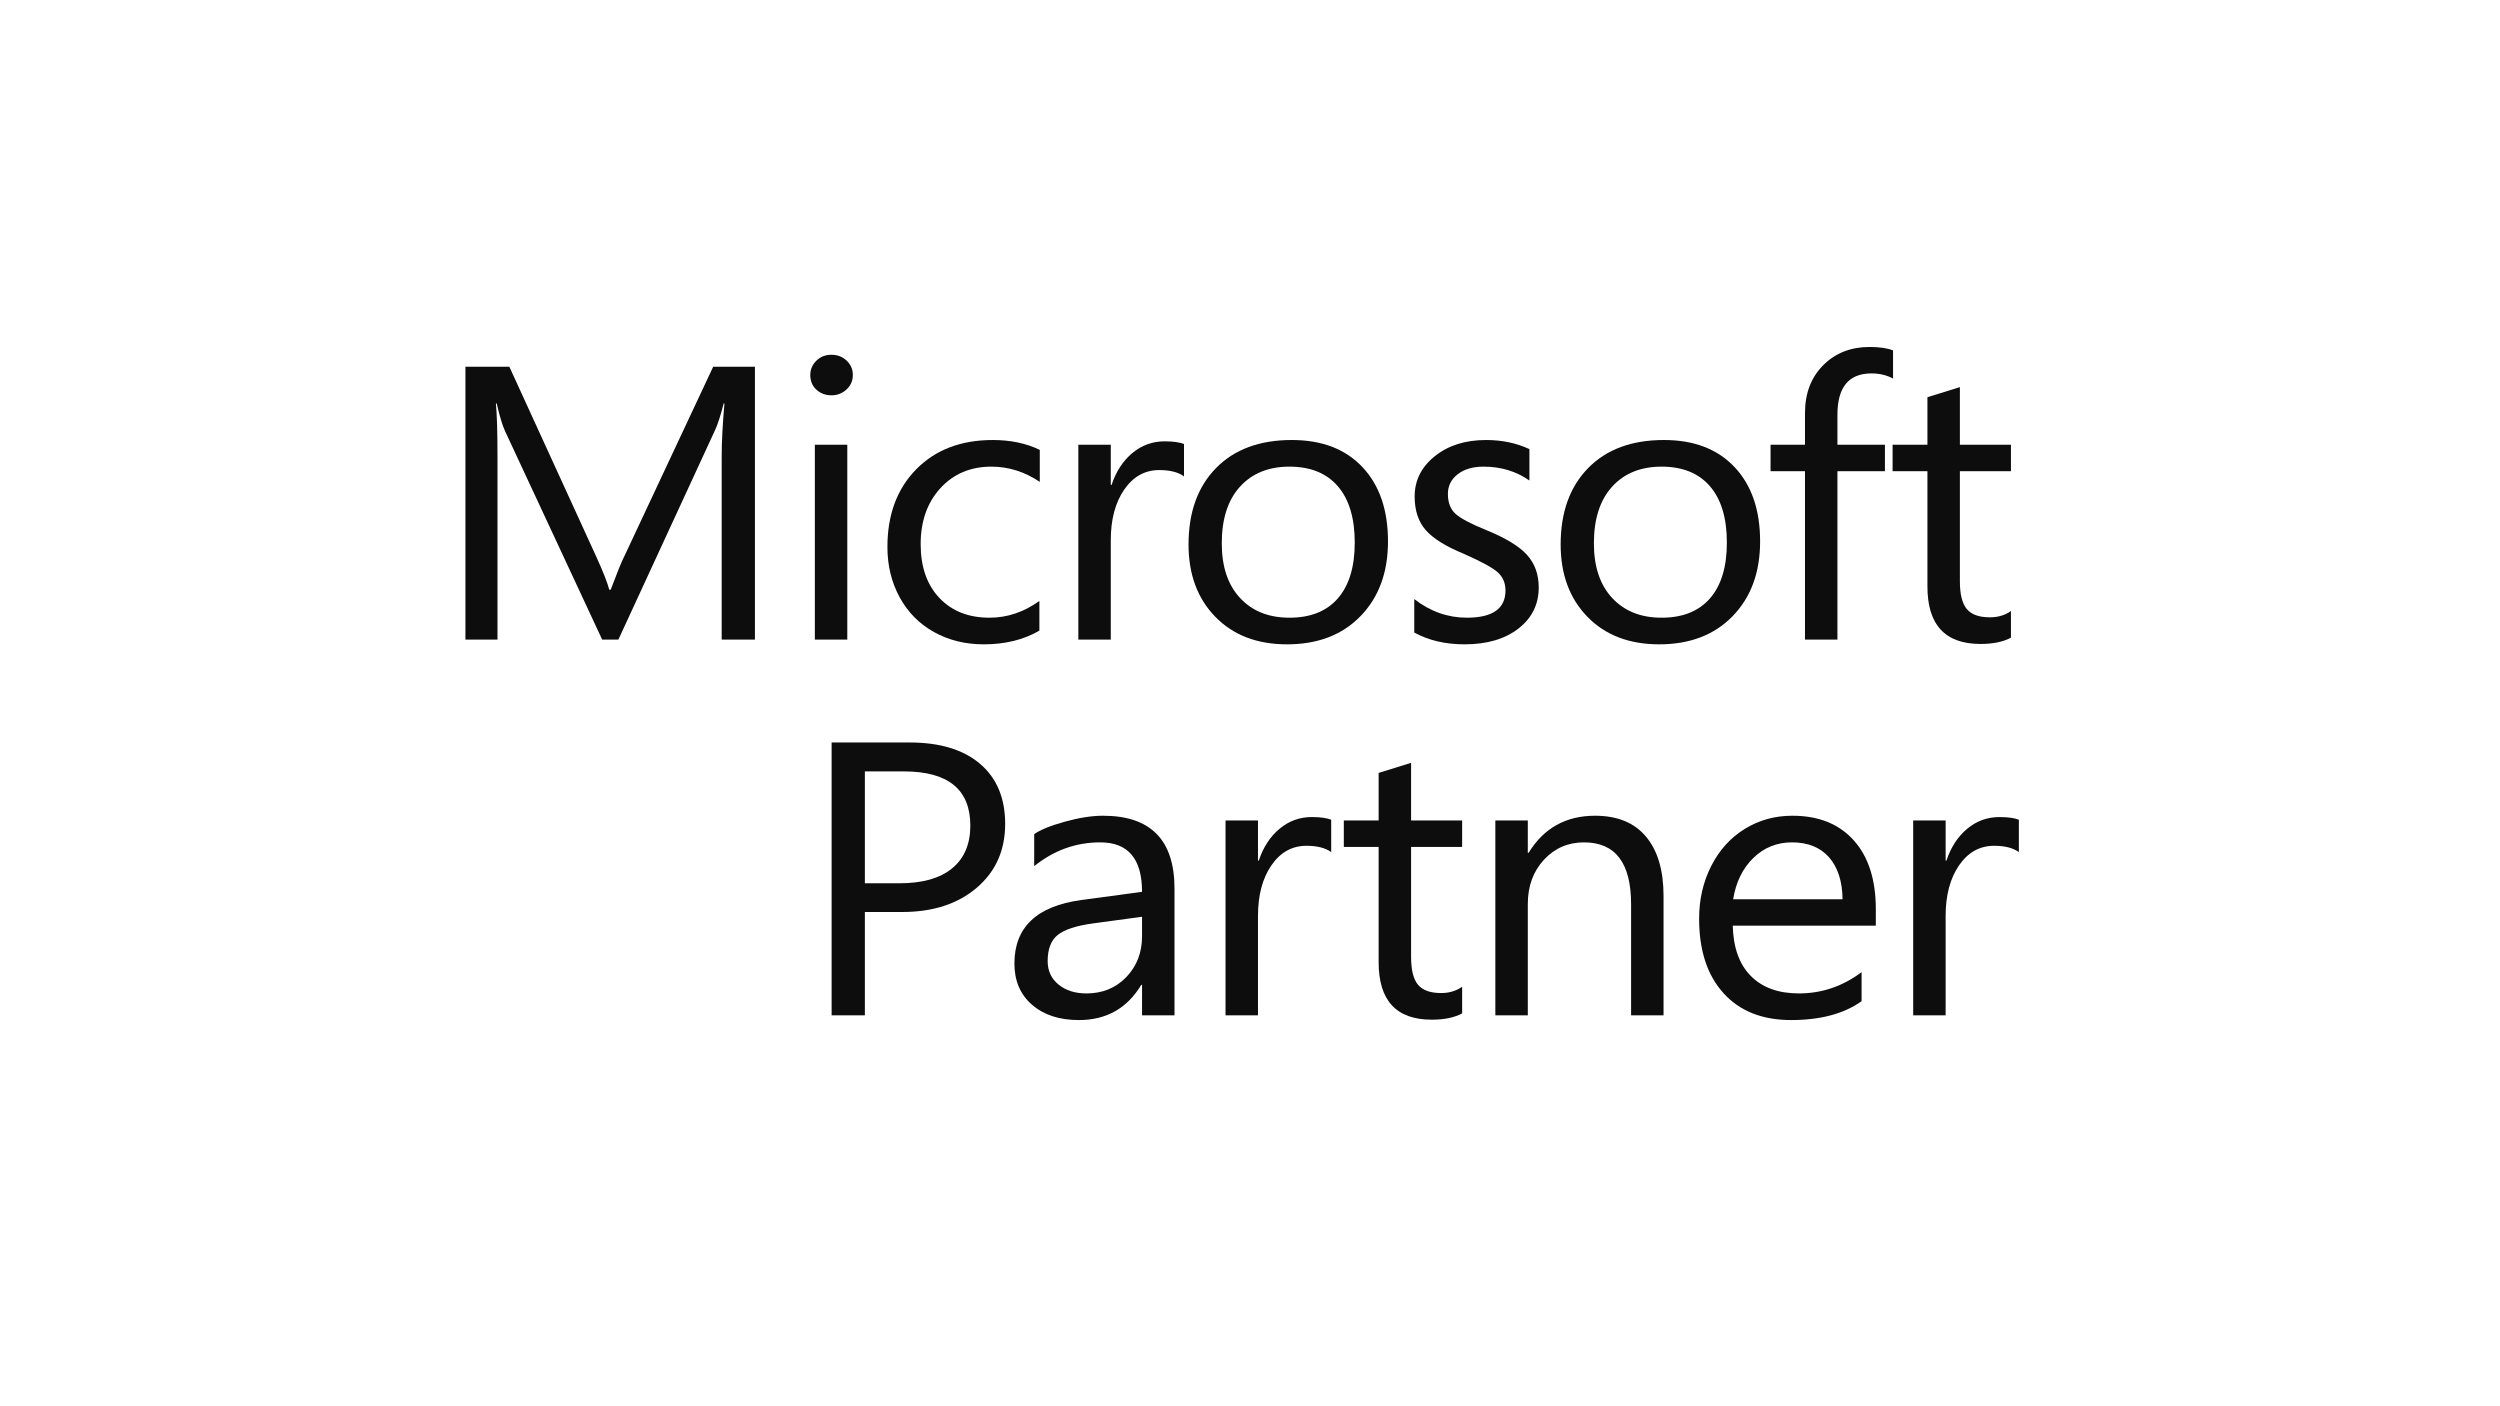 <?xml version="1.0" encoding="UTF-8" standalone="no"?>
<svg
   xmlns:dc="http://purl.org/dc/elements/1.1/"
   xmlns:cc="http://creativecommons.org/ns#"
   xmlns:rdf="http://www.w3.org/1999/02/22-rdf-syntax-ns#"
   xmlns:svg="http://www.w3.org/2000/svg"
   xmlns="http://www.w3.org/2000/svg"
   xmlns:sodipodi="http://sodipodi.sourceforge.net/DTD/sodipodi-0.dtd"
   xmlns:inkscape="http://www.inkscape.org/namespaces/inkscape"
   width="160px"
   height="90px"
   viewBox="0 0 160 90"
   version="1.1"
   id="SVGRoot"
   sodipodi:docname="microsoftPartner.svg"
   inkscape:version="1.0.2 (e86c870879, 2021-01-15, custom)">
  <defs
     id="defs3620">
    <clipPath
       clipPathUnits="userSpaceOnUse"
       id="clipPath20">
      <path
         d="m 500,500 h 1640 v 730 H 500 Z"
         id="path18" />
    </clipPath>
  </defs>
  <sodipodi:namedview
     id="base"
     pagecolor="#ffffff"
     bordercolor="#666666"
     borderopacity="1.0"
     inkscape:pageopacity="0.0"
     inkscape:pageshadow="2"
     inkscape:zoom="3"
     inkscape:cx="83.536681"
     inkscape:cy="-122.49714"
     inkscape:document-units="px"
     inkscape:current-layer="layer1"
     inkscape:document-rotation="0"
     showgrid="false"
     inkscape:window-width="1199"
     inkscape:window-height="2054"
     inkscape:window-x="4912"
     inkscape:window-y="0"
     inkscape:window-maximized="0" />
  <g
     inkscape:label="Layer 1"
     inkscape:groupmode="layer"
     id="layer1">
    <g
       id="g16"
       clip-path="url(#clipPath20)"
       transform="matrix(0.061,0,0,-0.061,-1.023,96.51)">
      <path
         d="m 808.828,911.094 h -34.879 v 192.226 c 0,15.17 0.965,33.66 2.906,55.49 h -0.832 c -3.32,-12.92 -6.3,-22.16 -8.925,-27.74 L 665.578,911.094 H 648.551 L 546.824,1129.47 c -2.773,5.84 -5.754,15.62 -8.929,29.34 h -0.829 c 1.098,-11.45 1.661,-30.08 1.661,-55.89 V 911.094 h -33.633 v 286.246 h 46.09 l 91.347,-199.613 c 6.91,-15.172 11.418,-26.622 13.496,-34.332 h 1.453 c 6.911,18.363 11.684,30.066 14.325,35.128 l 93.215,198.817 h 43.808 V 911.094"
         style="fill:#0d0d0d;fill-opacity:1;fill-rule:nonzero;stroke:none"
         id="path22" />
      <path
         d="M 905.734,911.094 H 871.688 V 1115.5 h 34.046 V 911.094 m 5.817,277.656 c 0,-6.13 -2.227,-11.22 -6.645,-15.27 -4.433,-4.06 -9.699,-6.09 -15.777,-6.09 -6.231,0 -11.492,1.96 -15.781,5.89 -4.301,3.92 -6.434,9.08 -6.434,15.47 0,5.72 2.106,10.68 6.332,14.88 4.211,4.19 9.504,6.28 15.883,6.28 6.359,0 11.684,-2.07 15.984,-6.19 4.285,-4.13 6.438,-9.12 6.438,-14.97"
         style="fill:#0d0d0d;fill-opacity:1;fill-rule:nonzero;stroke:none"
         id="path24" />
      <path
         d="m 1107.28,920.477 c -16.48,-9.579 -35.91,-14.372 -58.34,-14.372 -19.38,0 -36.78,4.293 -52.21,12.875 -15.437,8.583 -27.433,20.715 -36.019,36.43 -8.59,15.695 -12.875,33.332 -12.875,52.89 0,33.8 10.07,60.94 30.211,81.45 20.137,20.48 46.953,30.73 80.443,30.73 18.55,0 34.96,-3.46 49.21,-10.37 v -33.54 c -15.91,10.64 -32.81,15.97 -50.66,15.97 -22,0 -39.89,-7.56 -53.67,-22.65 -13.772,-15.12 -20.655,-34.64 -20.655,-58.59 0,-23.823 6.539,-42.659 19.625,-56.491 13.07,-13.844 30.62,-20.758 52.62,-20.758 18.56,0 35.99,5.847 52.32,17.566 v -31.14"
         style="fill:#0d0d0d;fill-opacity:1;fill-rule:nonzero;stroke:none"
         id="path26" />
      <path
         d="m 1259,1082.36 c -6.09,4.39 -14.74,6.59 -25.95,6.59 -15.08,0 -27.33,-6.83 -36.75,-20.46 -9.41,-13.65 -14.12,-31.38 -14.12,-53.2 V 911.094 h -34.04 V 1115.5 h 34.04 v -42.12 h 0.84 c 4.69,14.1 11.96,25.25 21.8,33.43 9.82,8.19 21.09,12.28 33.84,12.28 8.85,0 15.64,-0.94 20.34,-2.8 v -33.93"
         style="fill:#0d0d0d;fill-opacity:1;fill-rule:nonzero;stroke:none"
         id="path28" />
      <path
         d="m 1438.14,1012.9 c 0,25.67 -5.92,45.37 -17.75,59.08 -11.84,13.7 -28.76,20.56 -50.76,20.56 -21.88,0 -39.18,-7.03 -51.91,-21.06 -12.74,-14.04 -19.09,-33.83 -19.09,-59.38 0,-24.495 6.39,-43.616 19.2,-57.389 12.8,-13.773 30.06,-20.66 51.8,-20.66 22.14,0 39.08,6.785 50.86,20.359 11.76,13.574 17.65,33.067 17.65,58.49 m 34.88,1.19 c 0,-32.477 -9.6,-58.582 -28.76,-78.344 -19.17,-19.762 -44.88,-29.641 -77.12,-29.641 -31.43,0 -56.52,9.61 -75.26,28.844 -18.76,19.219 -28.13,44.543 -28.13,75.951 0,33.79 9.61,60.51 28.85,80.14 19.24,19.62 45.74,29.44 79.52,29.44 31.56,0 56.26,-9.48 74.11,-28.44 17.86,-18.96 26.79,-44.95 26.79,-77.95"
         style="fill:#0d0d0d;fill-opacity:1;fill-rule:nonzero;stroke:none"
         id="path30" />
      <path
         d="m 1631.17,965.789 c 0,-17.711 -7.1,-32.078 -21.28,-43.117 -14.19,-11.047 -33.05,-16.567 -56.57,-16.567 -20.08,0 -37.66,4.122 -52.74,12.375 v 35.133 c 16.74,-13.047 35.15,-19.562 55.23,-19.562 26.99,0 40.48,9.512 40.48,28.543 0,7.715 -2.64,14.004 -7.89,18.863 -5.26,4.848 -17.23,11.406 -35.91,19.663 -18.84,7.71 -32.12,16 -39.86,24.85 -7.76,8.84 -11.63,20.59 -11.63,35.23 0,16.9 7.06,31 21.18,42.32 14.11,11.3 32.03,16.96 53.77,16.96 16.74,0 31.89,-3.19 45.46,-9.57 v -32.94 c -13.85,9.71 -29.89,14.57 -48.16,14.57 -11.21,0 -20.25,-2.66 -27.09,-7.99 -6.86,-5.33 -10.28,-12.17 -10.28,-20.55 0,-9.06 2.62,-16.02 7.89,-20.86 5.25,-4.86 16.12,-10.62 32.59,-17.27 20.2,-8.25 34.39,-16.91 42.56,-25.948 8.16,-9.055 12.25,-20.43 12.25,-34.133"
         style="fill:#0d0d0d;fill-opacity:1;fill-rule:nonzero;stroke:none"
         id="path32" />
      <path
         d="m 1828.56,1012.9 c 0,25.67 -5.92,45.37 -17.75,59.08 -11.83,13.7 -28.75,20.56 -50.76,20.56 -21.87,0 -39.18,-7.03 -51.9,-21.06 -12.74,-14.04 -19.1,-33.83 -19.1,-59.38 0,-24.495 6.39,-43.616 19.2,-57.389 12.8,-13.773 30.06,-20.66 51.8,-20.66 22.14,0 39.09,6.785 50.86,20.359 11.77,13.574 17.65,33.067 17.65,58.49 m 34.88,1.19 c 0,-32.477 -9.59,-58.582 -28.75,-78.344 -19.18,-19.762 -44.89,-29.641 -77.13,-29.641 -31.42,0 -56.51,9.61 -75.26,28.844 -18.76,19.219 -28.13,44.543 -28.13,75.951 0,33.79 9.61,60.51 28.86,80.14 19.23,19.62 45.73,29.44 79.51,29.44 31.56,0 56.26,-9.48 74.12,-28.44 17.86,-18.96 26.78,-44.95 26.78,-77.95"
         style="fill:#0d0d0d;fill-opacity:1;fill-rule:nonzero;stroke:none"
         id="path34" />
      <path
         d="m 2002.91,1184.96 c -6.64,3.59 -14.19,5.39 -22.63,5.39 -23.8,0 -35.71,-14.44 -35.71,-43.31 v -31.54 h 49.83 v -27.75 h -49.83 V 911.094 h -34.05 v 176.656 h -36.12 v 27.75 h 36.12 v 33.13 c 0,20.76 6.37,37.53 19.11,50.3 12.73,12.78 28.93,19.16 48.58,19.16 10.38,0 18.61,-1.19 24.7,-3.59 v -29.54"
         style="fill:#0d0d0d;fill-opacity:1;fill-rule:nonzero;stroke:none"
         id="path36" />
      <path
         d="m 2126.61,913.09 c -8.17,-4.391 -18.83,-6.586 -31.98,-6.586 -37.09,0 -55.64,20.09 -55.64,60.281 v 120.965 h -36.54 v 27.75 h 36.54 v 49.9 l 34.05,10.58 v -60.48 h 53.57 v -27.75 h -53.57 V 972.375 c 0,-13.715 2.42,-23.453 7.27,-29.242 4.84,-5.789 12.94,-8.684 24.28,-8.684 8.44,0 15.79,2.196 22.02,6.586 V 913.09"
         style="fill:#0d0d0d;fill-opacity:1;fill-rule:nonzero;stroke:none"
         id="path38" />
      <path
         d="m 1034.82,715.906 c 0,37.926 -23.25,56.891 -69.75,56.891 H 924.168 V 655.426 h 36.543 c 23.945,0 42.279,5.215 55.019,15.668 12.73,10.437 19.09,25.379 19.09,44.812 m 36.55,1.797 c 0,-27.691 -9.94,-50.004 -29.8,-66.969 -19.86,-16.968 -45.91,-25.449 -78.164,-25.449 h -39.238 v -108.39 h -34.879 v 286.242 h 81.801 c 31.84,0 56.5,-7.489 74.01,-22.457 17.52,-14.973 26.27,-35.973 26.27,-62.977"
         style="fill:#0d0d0d;fill-opacity:1;fill-rule:nonzero;stroke:none"
         id="path40" />
      <path
         d="m 1214.99,620.293 -51.49,-6.988 c -17.57,-2.395 -29.89,-6.43 -36.95,-12.075 -7.07,-5.66 -10.59,-14.816 -10.59,-27.445 0,-10.25 3.81,-18.465 11.42,-24.652 7.6,-6.188 17.36,-9.281 29.27,-9.281 16.89,0 30.83,5.714 41.83,17.164 11,11.437 16.51,25.75 16.51,42.918 v 20.359 m 34.05,-103.398 h -34.05 v 31.937 h -0.83 c -14.82,-24.621 -36.62,-36.926 -65.4,-36.926 -20.48,0 -36.88,5.344 -49.21,16.067 -12.32,10.707 -18.47,25.109 -18.47,43.218 0,38.051 23.38,60.282 70.17,66.668 l 63.74,8.582 c 0,34.59 -14.61,51.899 -43.81,51.899 -25.61,0 -48.72,-8.328 -69.34,-24.949 v 33.535 c 6.23,4.515 16.89,8.879 31.97,13.074 15.08,4.191 28.52,6.285 40.28,6.285 49.96,0 74.95,-25.492 74.95,-76.449 V 516.895"
         style="fill:#0d0d0d;fill-opacity:1;fill-rule:nonzero;stroke:none"
         id="path42" />
      <path
         d="m 1413.43,688.16 c -6.09,4.391 -14.74,6.586 -25.95,6.586 -15.1,0 -27.34,-6.828 -36.75,-20.457 -9.41,-13.648 -14.11,-31.383 -14.11,-53.199 V 516.895 h -34.05 v 204.402 h 34.05 V 679.18 h 0.83 c 4.7,14.097 11.96,25.25 21.8,33.433 9.81,8.184 21.1,12.274 33.84,12.274 8.85,0 15.62,-0.938 20.34,-2.793 V 688.16"
         style="fill:#0d0d0d;fill-opacity:1;fill-rule:nonzero;stroke:none"
         id="path44" />
      <path
         d="m 1550.82,518.891 c -8.16,-4.391 -18.83,-6.586 -31.97,-6.586 -37.1,0 -55.64,20.09 -55.64,60.281 v 120.965 h -36.53 v 27.746 h 36.53 v 49.902 l 34.05,10.578 v -60.48 h 53.56 v -27.746 h -53.56 V 578.176 c 0,-13.715 2.42,-23.453 7.27,-29.242 4.83,-5.789 12.93,-8.684 24.29,-8.684 8.44,0 15.78,2.195 22,6.586 v -27.945"
         style="fill:#0d0d0d;fill-opacity:1;fill-rule:nonzero;stroke:none"
         id="path46" />
      <path
         d="m 1762.13,516.895 h -34.05 v 116.574 c 0,43.242 -16.47,64.871 -49.41,64.871 -16.74,0 -30.76,-6.086 -42.04,-18.262 -11.29,-12.18 -16.92,-27.719 -16.92,-46.609 V 516.895 h -34.05 v 204.402 h 34.05 v -33.934 h 0.83 c 15.91,25.95 39.16,38.922 69.76,38.922 23.38,0 41.2,-7.328 53.45,-21.957 12.25,-14.64 18.38,-35.402 18.38,-62.277 V 516.895"
         style="fill:#0d0d0d;fill-opacity:1;fill-rule:nonzero;stroke:none"
         id="path48" />
      <path
         d="m 1949.97,638.656 c -0.28,18.891 -5.01,33.563 -14.22,44.016 -9.21,10.437 -22.18,15.668 -38.93,15.668 -15.78,0 -29.27,-5.461 -40.48,-16.367 -11.21,-10.922 -18.27,-25.352 -21.18,-43.317 h 114.81 m 34.88,-27.746 h -150.1 c 0.55,-23.027 6.88,-40.617 18.99,-52.793 12.12,-12.179 28.89,-18.265 50.35,-18.265 24.08,0 46.01,7.441 65.81,22.355 v -30.543 c -18.55,-13.172 -43.18,-19.758 -73.91,-19.758 -30.31,0 -53.97,9.41 -71,28.242 -17.03,18.825 -25.54,44.872 -25.54,78.149 0,20.219 4.26,38.683 12.77,55.391 8.51,16.695 20.24,29.644 35.19,38.824 14.95,9.183 31.56,13.773 49.83,13.773 27.54,0 49.02,-8.625 64.46,-25.847 15.44,-17.239 23.15,-41.364 23.15,-72.36 V 610.91"
         style="fill:#0d0d0d;fill-opacity:1;fill-rule:nonzero;stroke:none"
         id="path50" />
      <path
         d="m 2134.91,688.16 c -6.1,4.391 -14.74,6.586 -25.95,6.586 -15.09,0 -27.33,-6.828 -36.75,-20.457 -9.41,-13.648 -14.12,-31.383 -14.12,-53.199 V 516.895 h -34.04 v 204.402 h 34.04 V 679.18 h 0.84 c 4.69,14.097 11.96,25.25 21.79,33.433 9.84,8.184 21.1,12.274 33.85,12.274 8.85,0 15.64,-0.938 20.34,-2.793 V 688.16"
         style="fill:#0d0d0d;fill-opacity:1;fill-rule:nonzero;stroke:none"
         id="path52" />
    </g>
  </g>
</svg>
